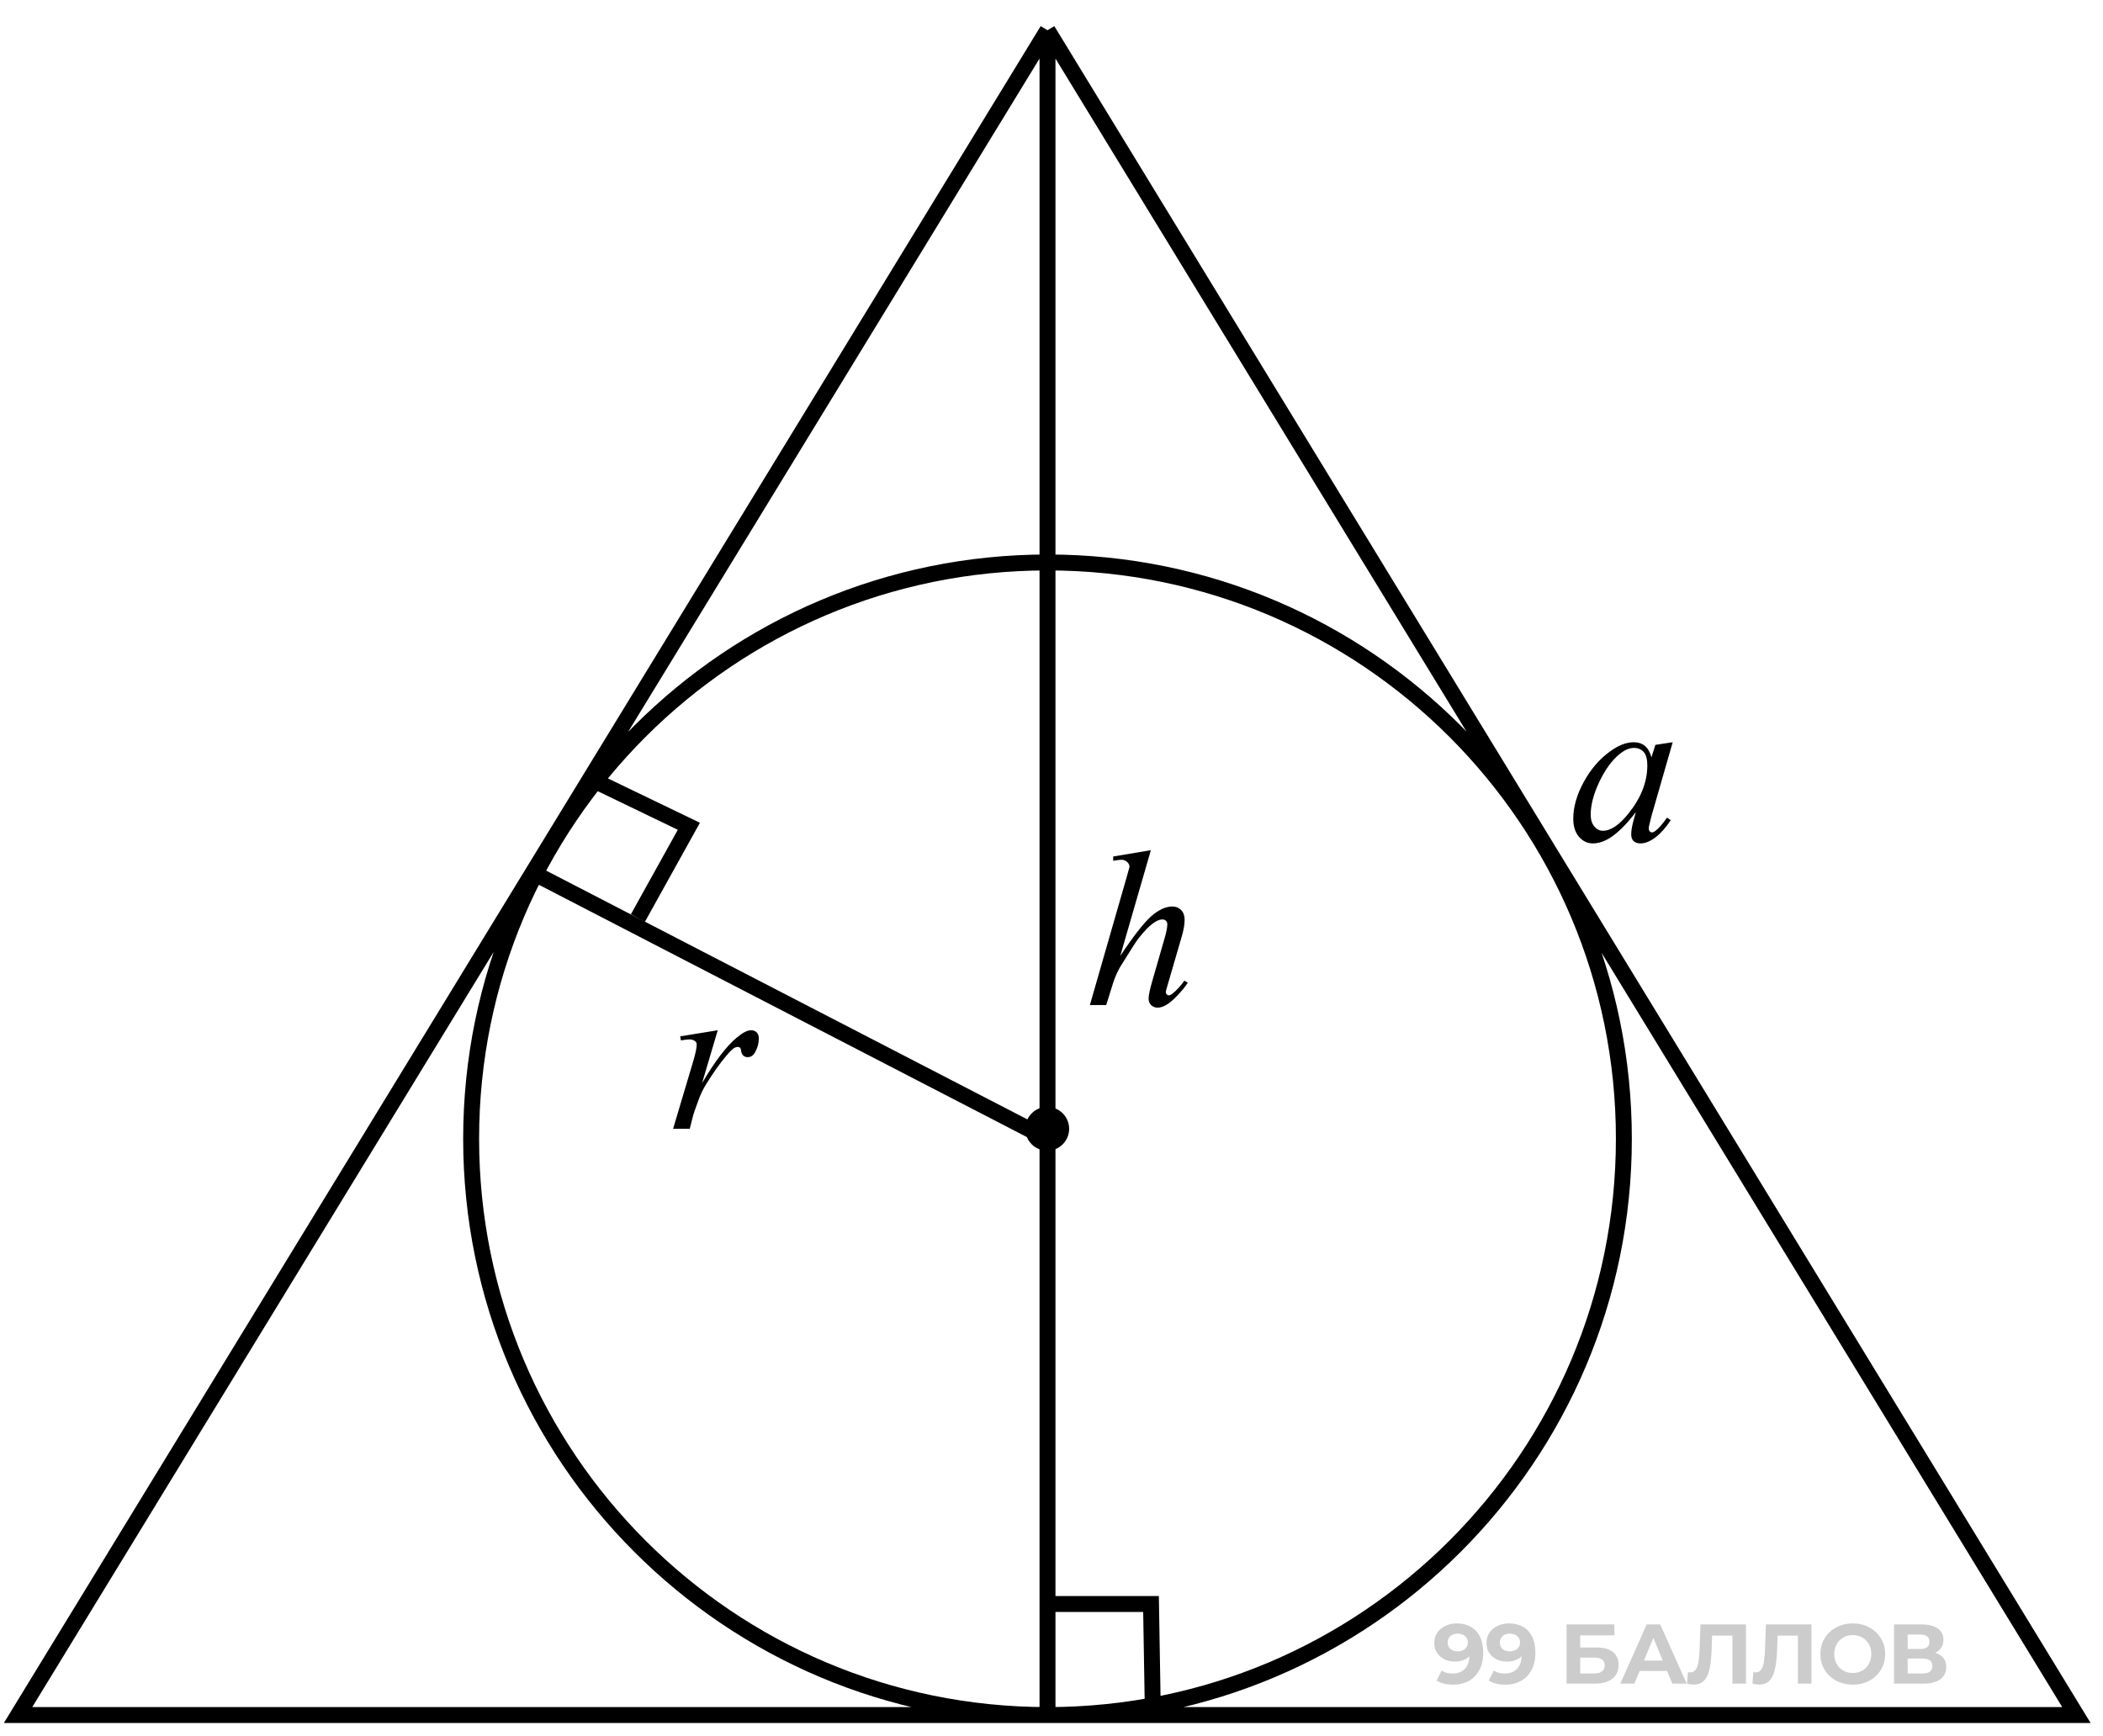 <svg width="132" height="109" viewBox="0 0 132 109" fill="none" xmlns="http://www.w3.org/2000/svg">
<path d="M65.749 107.664C85.729 107.664 101.926 91.467 101.926 71.487C101.926 51.507 85.729 35.309 65.749 35.309C45.769 35.309 29.572 51.507 29.572 71.487C29.572 91.467 45.769 107.664 65.749 107.664ZM65.749 107.664H127.008L130.332 107.664L65.749 1.899M65.749 107.664H1.133L33.441 54.782M65.749 107.664V71.487M65.749 1.899V71.487M65.749 1.899L33.441 54.782M65.749 71.487L33.441 54.782" stroke="black"/>
<path d="M91.435 101.912C91.778 101.912 92.074 101.983 92.322 102.125C92.569 102.266 92.76 102.473 92.895 102.746C93.029 103.015 93.097 103.351 93.097 103.755C93.097 104.183 93.015 104.546 92.852 104.843C92.693 105.14 92.472 105.367 92.189 105.522C91.906 105.678 91.576 105.756 91.201 105.756C91.007 105.756 90.819 105.735 90.639 105.692C90.458 105.65 90.302 105.586 90.171 105.501L90.49 104.869C90.593 104.94 90.702 104.99 90.819 105.018C90.936 105.043 91.058 105.055 91.185 105.055C91.504 105.055 91.757 104.958 91.945 104.763C92.136 104.569 92.231 104.28 92.231 103.898C92.231 103.834 92.23 103.763 92.226 103.686C92.222 103.608 92.214 103.53 92.199 103.452L92.433 103.675C92.373 103.813 92.288 103.93 92.178 104.025C92.069 104.117 91.941 104.188 91.796 104.238C91.651 104.284 91.488 104.307 91.308 104.307C91.07 104.307 90.855 104.259 90.66 104.163C90.469 104.068 90.315 103.933 90.198 103.76C90.085 103.586 90.028 103.383 90.028 103.149C90.028 102.895 90.09 102.675 90.214 102.491C90.341 102.307 90.511 102.165 90.724 102.066C90.939 101.964 91.177 101.912 91.435 101.912ZM91.488 102.555C91.364 102.555 91.256 102.578 91.164 102.624C91.072 102.666 91 102.73 90.947 102.815C90.893 102.896 90.867 102.994 90.867 103.107C90.867 103.277 90.924 103.413 91.037 103.516C91.154 103.615 91.308 103.664 91.499 103.664C91.623 103.664 91.732 103.641 91.828 103.595C91.927 103.546 92.003 103.479 92.056 103.394C92.109 103.309 92.136 103.213 92.136 103.107C92.136 103.001 92.109 102.907 92.056 102.826C92.007 102.741 91.934 102.675 91.838 102.629C91.743 102.58 91.626 102.555 91.488 102.555ZM94.709 101.912C95.052 101.912 95.348 101.983 95.596 102.125C95.844 102.266 96.035 102.473 96.169 102.746C96.304 103.015 96.371 103.351 96.371 103.755C96.371 104.183 96.289 104.546 96.127 104.843C95.967 105.14 95.746 105.367 95.463 105.522C95.18 105.678 94.851 105.756 94.475 105.756C94.281 105.756 94.093 105.735 93.913 105.692C93.732 105.65 93.576 105.586 93.446 105.501L93.764 104.869C93.867 104.94 93.977 104.99 94.093 105.018C94.21 105.043 94.332 105.055 94.46 105.055C94.778 105.055 95.031 104.958 95.219 104.763C95.41 104.569 95.505 104.28 95.505 103.898C95.505 103.834 95.504 103.763 95.5 103.686C95.497 103.608 95.488 103.53 95.474 103.452L95.707 103.675C95.647 103.813 95.562 103.93 95.452 104.025C95.343 104.117 95.215 104.188 95.07 104.238C94.925 104.284 94.762 104.307 94.582 104.307C94.345 104.307 94.129 104.259 93.934 104.163C93.743 104.068 93.589 103.933 93.472 103.76C93.359 103.586 93.302 103.383 93.302 103.149C93.302 102.895 93.364 102.675 93.488 102.491C93.615 102.307 93.785 102.165 93.998 102.066C94.214 101.964 94.451 101.912 94.709 101.912ZM94.762 102.555C94.638 102.555 94.53 102.578 94.438 102.624C94.346 102.666 94.274 102.73 94.221 102.815C94.168 102.896 94.141 102.994 94.141 103.107C94.141 103.277 94.198 103.413 94.311 103.516C94.428 103.615 94.582 103.664 94.773 103.664C94.897 103.664 95.006 103.641 95.102 103.595C95.201 103.546 95.277 103.479 95.33 103.394C95.383 103.309 95.41 103.213 95.41 103.107C95.41 103.001 95.383 102.907 95.33 102.826C95.281 102.741 95.208 102.675 95.113 102.629C95.017 102.58 94.9 102.555 94.762 102.555ZM98.329 105.692V101.976H101.329V102.661H99.184V103.425H100.214C100.664 103.425 101.005 103.519 101.239 103.707C101.476 103.894 101.594 104.167 101.594 104.524C101.594 104.892 101.464 105.179 101.202 105.384C100.94 105.59 100.57 105.692 100.092 105.692H98.329ZM99.184 105.055H100.044C100.264 105.055 100.432 105.013 100.549 104.928C100.665 104.839 100.724 104.712 100.724 104.546C100.724 104.22 100.497 104.057 100.044 104.057H99.184V105.055ZM101.703 105.692L103.359 101.976H104.208L105.87 105.692H104.968L103.609 102.411H103.948L102.584 105.692H101.703ZM102.531 104.896L102.759 104.243H104.67L104.904 104.896H102.531ZM106.315 105.751C106.251 105.751 106.184 105.745 106.113 105.735C106.046 105.724 105.971 105.71 105.89 105.692L105.943 104.965C105.993 104.979 106.044 104.986 106.097 104.986C106.242 104.986 106.355 104.928 106.437 104.811C106.518 104.691 106.577 104.519 106.612 104.296C106.647 104.073 106.67 103.802 106.681 103.484L106.734 101.976H109.59V105.692H108.741V102.48L108.937 102.677H107.297L107.472 102.47L107.44 103.452C107.43 103.817 107.405 104.14 107.366 104.424C107.327 104.707 107.267 104.947 107.185 105.146C107.104 105.344 106.993 105.494 106.851 105.597C106.709 105.699 106.531 105.751 106.315 105.751ZM110.424 105.751C110.36 105.751 110.293 105.745 110.222 105.735C110.155 105.724 110.08 105.71 109.999 105.692L110.052 104.965C110.102 104.979 110.153 104.986 110.206 104.986C110.351 104.986 110.464 104.928 110.546 104.811C110.627 104.691 110.686 104.519 110.721 104.296C110.756 104.073 110.779 103.802 110.79 103.484L110.843 101.976H113.699V105.692H112.85V102.48L113.046 102.677H111.406L111.581 102.47L111.549 103.452C111.539 103.817 111.514 104.14 111.475 104.424C111.436 104.707 111.376 104.947 111.294 105.146C111.213 105.344 111.101 105.494 110.96 105.597C110.818 105.699 110.64 105.751 110.424 105.751ZM116.3 105.756C116.006 105.756 115.734 105.708 115.482 105.613C115.234 105.517 115.019 105.383 114.835 105.209C114.654 105.036 114.512 104.832 114.41 104.599C114.311 104.365 114.261 104.11 114.261 103.834C114.261 103.558 114.311 103.303 114.41 103.07C114.512 102.836 114.656 102.633 114.84 102.459C115.024 102.286 115.24 102.151 115.488 102.056C115.735 101.96 116.004 101.912 116.294 101.912C116.588 101.912 116.857 101.96 117.101 102.056C117.349 102.151 117.563 102.286 117.744 102.459C117.928 102.633 118.071 102.836 118.174 103.07C118.277 103.3 118.328 103.555 118.328 103.834C118.328 104.11 118.277 104.367 118.174 104.604C118.071 104.838 117.928 105.041 117.744 105.215C117.563 105.384 117.349 105.517 117.101 105.613C116.857 105.708 116.59 105.756 116.3 105.756ZM116.294 105.023C116.461 105.023 116.613 104.995 116.751 104.939C116.893 104.882 117.017 104.8 117.123 104.694C117.229 104.588 117.31 104.462 117.367 104.317C117.427 104.172 117.457 104.011 117.457 103.834C117.457 103.657 117.427 103.496 117.367 103.351C117.31 103.206 117.229 103.08 117.123 102.974C117.02 102.868 116.898 102.787 116.756 102.73C116.615 102.673 116.461 102.645 116.294 102.645C116.128 102.645 115.974 102.673 115.833 102.73C115.695 102.787 115.572 102.868 115.466 102.974C115.36 103.08 115.277 103.206 115.217 103.351C115.16 103.496 115.132 103.657 115.132 103.834C115.132 104.008 115.16 104.169 115.217 104.317C115.277 104.462 115.358 104.588 115.461 104.694C115.567 104.8 115.691 104.882 115.833 104.939C115.974 104.995 116.128 105.023 116.294 105.023ZM118.884 105.692V101.976H120.615C121.047 101.976 121.383 102.059 121.624 102.226C121.864 102.392 121.985 102.629 121.985 102.937C121.985 103.241 121.871 103.479 121.645 103.648C121.418 103.815 121.118 103.898 120.742 103.898L120.843 103.675C121.261 103.675 121.585 103.758 121.815 103.924C122.045 104.091 122.16 104.332 122.16 104.647C122.16 104.972 122.036 105.229 121.788 105.416C121.544 105.6 121.187 105.692 120.716 105.692H118.884ZM119.739 105.055H120.684C120.882 105.055 121.033 105.016 121.135 104.939C121.238 104.861 121.289 104.74 121.289 104.577C121.289 104.422 121.238 104.307 121.135 104.232C121.033 104.155 120.882 104.116 120.684 104.116H119.739V105.055ZM119.739 103.516H120.541C120.728 103.516 120.87 103.479 120.965 103.404C121.061 103.326 121.109 103.213 121.109 103.064C121.109 102.916 121.061 102.804 120.965 102.73C120.87 102.652 120.728 102.613 120.541 102.613H119.739V103.516Z" fill="black" fill-opacity="0.2"/>
<path d="M104.991 46.595L103.658 51.23L103.508 51.852C103.494 51.911 103.487 51.961 103.487 52.002C103.487 52.075 103.51 52.139 103.556 52.194C103.592 52.235 103.638 52.255 103.692 52.255C103.752 52.255 103.829 52.219 103.925 52.146C104.103 52.014 104.34 51.74 104.636 51.326L104.868 51.49C104.554 51.964 104.23 52.326 103.897 52.577C103.565 52.823 103.257 52.946 102.975 52.946C102.779 52.946 102.631 52.896 102.53 52.795C102.435 52.7 102.387 52.558 102.387 52.372C102.387 52.148 102.437 51.854 102.537 51.49L102.681 50.977C102.084 51.756 101.535 52.301 101.033 52.611C100.673 52.834 100.32 52.946 99.974 52.946C99.641 52.946 99.354 52.809 99.112 52.536C98.871 52.258 98.75 51.877 98.75 51.394C98.75 50.669 98.966 49.906 99.399 49.104C99.837 48.297 100.391 47.653 101.061 47.169C101.585 46.787 102.079 46.595 102.544 46.595C102.822 46.595 103.052 46.668 103.234 46.814C103.421 46.96 103.562 47.201 103.658 47.539L103.904 46.759L104.991 46.595ZM102.558 46.951C102.266 46.951 101.956 47.087 101.628 47.361C101.163 47.748 100.748 48.322 100.384 49.084C100.024 49.845 99.844 50.533 99.844 51.148C99.844 51.458 99.921 51.704 100.076 51.886C100.231 52.064 100.409 52.153 100.609 52.153C101.106 52.153 101.646 51.786 102.229 51.052C103.009 50.077 103.398 49.077 103.398 48.051C103.398 47.664 103.323 47.384 103.173 47.21C103.022 47.037 102.817 46.951 102.558 46.951Z" fill="black"/>
<path d="M72.237 53.372L70.316 60.009C71.146 58.761 71.793 57.931 72.258 57.521C72.723 57.111 73.167 56.906 73.591 56.906C73.81 56.906 73.992 56.981 74.138 57.131C74.284 57.282 74.356 57.482 74.356 57.733C74.356 58.034 74.293 58.398 74.165 58.827L73.331 61.691C73.226 62.037 73.174 62.229 73.174 62.265C73.174 62.329 73.192 62.381 73.228 62.422C73.269 62.463 73.315 62.484 73.365 62.484C73.424 62.484 73.493 62.454 73.57 62.395C73.83 62.194 74.088 61.916 74.343 61.561L74.555 61.691C74.4 61.932 74.183 62.199 73.905 62.491C73.632 62.778 73.395 62.978 73.194 63.092C72.998 63.202 72.823 63.256 72.668 63.256C72.499 63.256 72.36 63.202 72.251 63.092C72.146 62.987 72.094 62.851 72.094 62.682C72.094 62.482 72.174 62.108 72.333 61.561L73.119 58.827C73.219 58.485 73.269 58.216 73.269 58.02C73.269 57.929 73.24 57.856 73.181 57.801C73.126 57.747 73.053 57.719 72.962 57.719C72.83 57.719 72.679 57.769 72.511 57.87C72.201 58.061 71.843 58.416 71.438 58.936C71.328 59.077 70.963 59.647 70.344 60.645C70.152 60.964 69.995 61.313 69.872 61.691L69.435 63.092H68.409L70.658 55.272L70.897 54.424C70.897 54.306 70.847 54.201 70.747 54.11C70.651 54.019 70.533 53.973 70.392 53.973C70.31 53.973 70.184 53.987 70.016 54.014L69.872 54.035V53.768L72.237 53.372Z" fill="black"/>
<path d="M37.262 48.989L43.238 51.871L40.037 57.635" stroke="black"/>
<path d="M65.473 100.692L72.247 100.692L72.357 107.285" stroke="black"/>
<path d="M42.692 65.058L45.051 64.675L44.066 67.998C44.864 66.635 45.589 65.683 46.24 65.14C46.609 64.83 46.91 64.675 47.143 64.675C47.293 64.675 47.411 64.721 47.498 64.812C47.585 64.899 47.628 65.026 47.628 65.195C47.628 65.496 47.55 65.783 47.395 66.056C47.286 66.261 47.129 66.364 46.924 66.364C46.819 66.364 46.728 66.33 46.65 66.261C46.578 66.193 46.532 66.088 46.514 65.947C46.505 65.86 46.484 65.803 46.452 65.776C46.416 65.739 46.372 65.721 46.322 65.721C46.245 65.721 46.172 65.739 46.103 65.776C45.985 65.84 45.805 66.017 45.563 66.309C45.185 66.756 44.775 67.335 44.333 68.045C44.142 68.346 43.977 68.686 43.841 69.064C43.649 69.584 43.54 69.896 43.513 70.001L43.294 70.862H42.248L43.513 66.617C43.658 66.124 43.731 65.774 43.731 65.564C43.731 65.482 43.697 65.414 43.629 65.359C43.538 65.286 43.417 65.249 43.267 65.249C43.171 65.249 42.995 65.27 42.74 65.311L42.692 65.058Z" fill="black"/>
<circle cx="65.731" cy="70.862" r="1.376" fill="black"/>
</svg>
